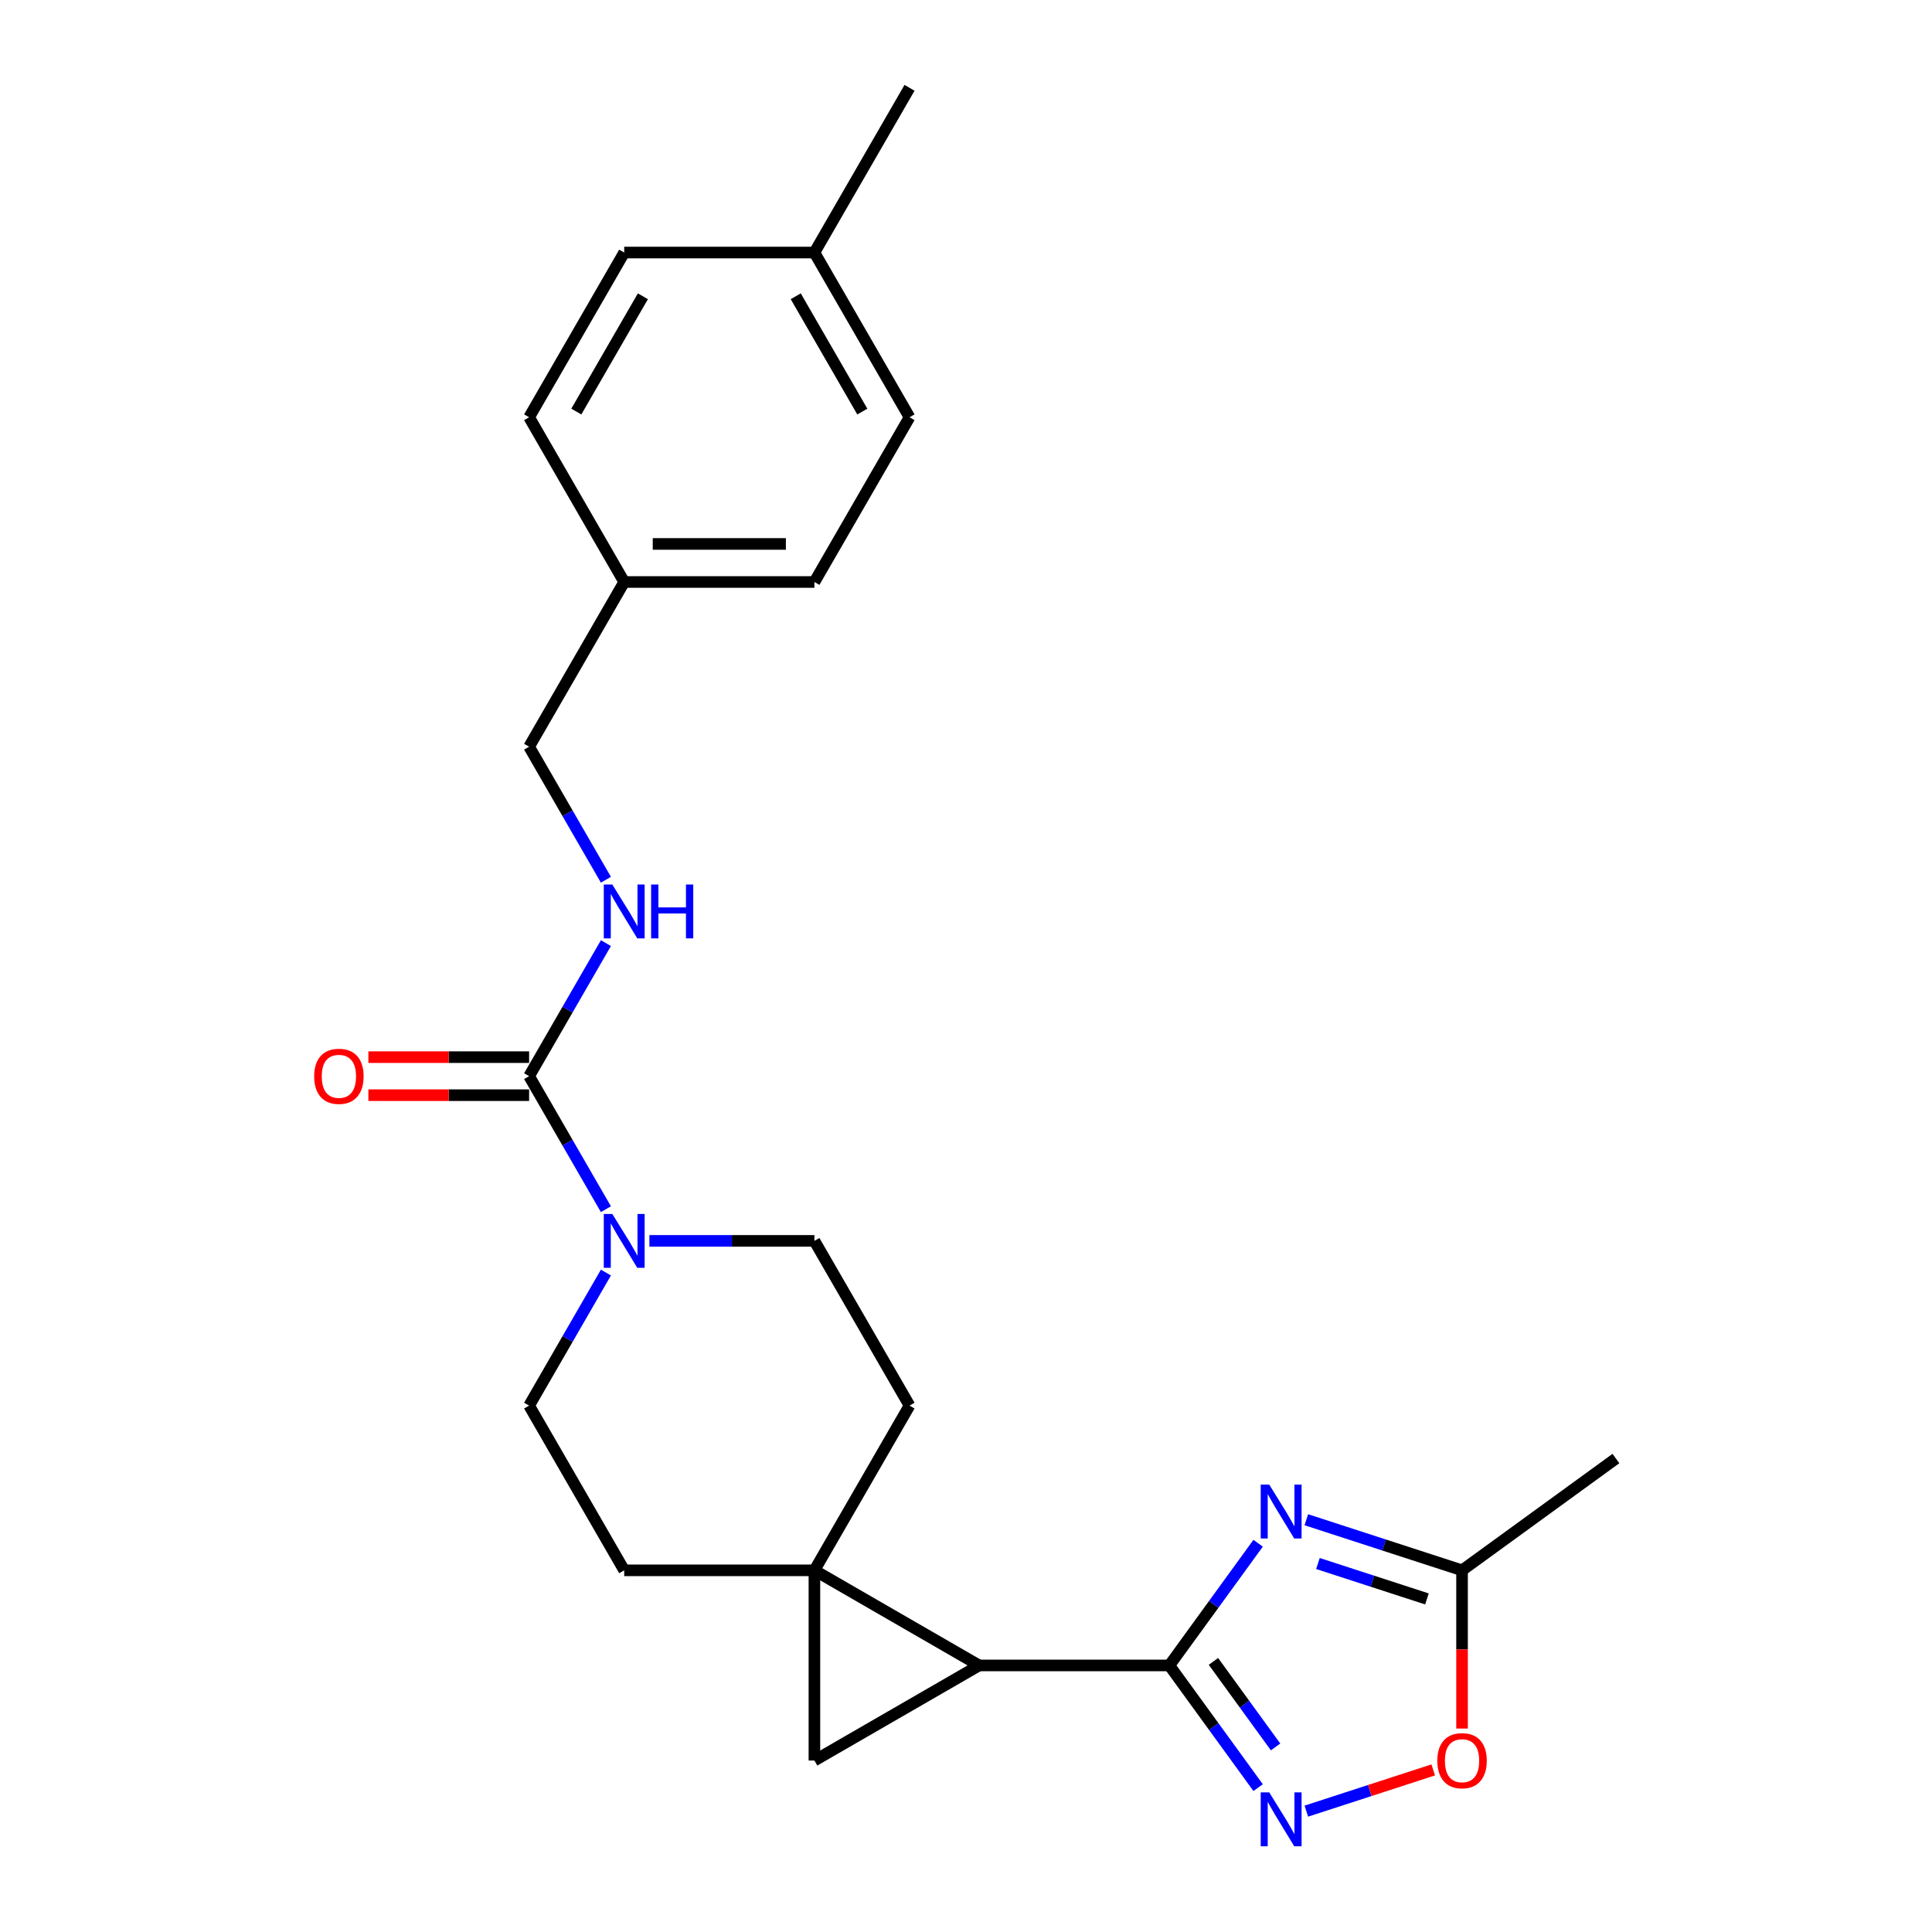 <?xml version='1.0' encoding='iso-8859-1'?>
<svg version='1.1' baseProfile='full'
              xmlns='http://www.w3.org/2000/svg'
                      xmlns:rdkit='http://www.rdkit.org/xml'
                      xmlns:xlink='http://www.w3.org/1999/xlink'
                  xml:space='preserve'
width='1000px' height='1000px' viewBox='0 0 1000 1000'>
<!-- END OF HEADER -->
<rect style='opacity:1.0;fill:#FFFFFF;stroke:none' width='1000' height='1000' x='0' y='0'> </rect>
<path class='bond-1' d='M 605.253,862.027 L 506.802,862.027' style='fill:none;fill-rule:evenodd;stroke:#000000;stroke-width:6px;stroke-linecap:butt;stroke-linejoin:miter;stroke-opacity:1' />
<path class='bond-2' d='M 605.253,862.027 L 628.228,830.404' style='fill:none;fill-rule:evenodd;stroke:#000000;stroke-width:6px;stroke-linecap:butt;stroke-linejoin:miter;stroke-opacity:1' />
<path class='bond-2' d='M 628.228,830.404 L 651.204,798.781' style='fill:none;fill-rule:evenodd;stroke:#0000FF;stroke-width:6px;stroke-linecap:butt;stroke-linejoin:miter;stroke-opacity:1' />
<path class='bond-4' d='M 605.253,862.027 L 628.228,893.65' style='fill:none;fill-rule:evenodd;stroke:#000000;stroke-width:6px;stroke-linecap:butt;stroke-linejoin:miter;stroke-opacity:1' />
<path class='bond-4' d='M 628.228,893.65 L 651.204,925.273' style='fill:none;fill-rule:evenodd;stroke:#0000FF;stroke-width:6px;stroke-linecap:butt;stroke-linejoin:miter;stroke-opacity:1' />
<path class='bond-4' d='M 628.075,859.94 L 644.158,882.077' style='fill:none;fill-rule:evenodd;stroke:#000000;stroke-width:6px;stroke-linecap:butt;stroke-linejoin:miter;stroke-opacity:1' />
<path class='bond-4' d='M 644.158,882.077 L 660.241,904.213' style='fill:none;fill-rule:evenodd;stroke:#0000FF;stroke-width:6px;stroke-linecap:butt;stroke-linejoin:miter;stroke-opacity:1' />
<path class='bond-0' d='M 421.541,812.802 L 506.802,862.027' style='fill:none;fill-rule:evenodd;stroke:#000000;stroke-width:6px;stroke-linecap:butt;stroke-linejoin:miter;stroke-opacity:1' />
<path class='bond-10' d='M 421.541,812.802 L 470.767,727.541' style='fill:none;fill-rule:evenodd;stroke:#000000;stroke-width:6px;stroke-linecap:butt;stroke-linejoin:miter;stroke-opacity:1' />
<path class='bond-11' d='M 421.541,812.802 L 323.091,812.802' style='fill:none;fill-rule:evenodd;stroke:#000000;stroke-width:6px;stroke-linecap:butt;stroke-linejoin:miter;stroke-opacity:1' />
<path class='bond-25' d='M 421.541,812.802 L 421.541,911.252' style='fill:none;fill-rule:evenodd;stroke:#000000;stroke-width:6px;stroke-linecap:butt;stroke-linejoin:miter;stroke-opacity:1' />
<path class='bond-3' d='M 506.802,862.027 L 421.541,911.252' style='fill:none;fill-rule:evenodd;stroke:#000000;stroke-width:6px;stroke-linecap:butt;stroke-linejoin:miter;stroke-opacity:1' />
<path class='bond-7' d='M 676.156,786.614 L 716.454,799.708' style='fill:none;fill-rule:evenodd;stroke:#0000FF;stroke-width:6px;stroke-linecap:butt;stroke-linejoin:miter;stroke-opacity:1' />
<path class='bond-7' d='M 716.454,799.708 L 756.753,812.802' style='fill:none;fill-rule:evenodd;stroke:#000000;stroke-width:6px;stroke-linecap:butt;stroke-linejoin:miter;stroke-opacity:1' />
<path class='bond-7' d='M 682.161,809.269 L 710.37,818.434' style='fill:none;fill-rule:evenodd;stroke:#0000FF;stroke-width:6px;stroke-linecap:butt;stroke-linejoin:miter;stroke-opacity:1' />
<path class='bond-7' d='M 710.37,818.434 L 738.579,827.6' style='fill:none;fill-rule:evenodd;stroke:#000000;stroke-width:6px;stroke-linecap:butt;stroke-linejoin:miter;stroke-opacity:1' />
<path class='bond-8' d='M 676.156,937.44 L 708.996,926.77' style='fill:none;fill-rule:evenodd;stroke:#0000FF;stroke-width:6px;stroke-linecap:butt;stroke-linejoin:miter;stroke-opacity:1' />
<path class='bond-8' d='M 708.996,926.77 L 741.836,916.099' style='fill:none;fill-rule:evenodd;stroke:#FF0000;stroke-width:6px;stroke-linecap:butt;stroke-linejoin:miter;stroke-opacity:1' />
<path class='bond-5' d='M 273.865,557.019 L 293.743,591.449' style='fill:none;fill-rule:evenodd;stroke:#000000;stroke-width:6px;stroke-linecap:butt;stroke-linejoin:miter;stroke-opacity:1' />
<path class='bond-5' d='M 293.743,591.449 L 313.621,625.878' style='fill:none;fill-rule:evenodd;stroke:#0000FF;stroke-width:6px;stroke-linecap:butt;stroke-linejoin:miter;stroke-opacity:1' />
<path class='bond-9' d='M 273.865,557.019 L 293.743,522.59' style='fill:none;fill-rule:evenodd;stroke:#000000;stroke-width:6px;stroke-linecap:butt;stroke-linejoin:miter;stroke-opacity:1' />
<path class='bond-9' d='M 293.743,522.59 L 313.621,488.16' style='fill:none;fill-rule:evenodd;stroke:#0000FF;stroke-width:6px;stroke-linecap:butt;stroke-linejoin:miter;stroke-opacity:1' />
<path class='bond-14' d='M 273.865,547.174 L 232.27,547.174' style='fill:none;fill-rule:evenodd;stroke:#000000;stroke-width:6px;stroke-linecap:butt;stroke-linejoin:miter;stroke-opacity:1' />
<path class='bond-14' d='M 232.27,547.174 L 190.675,547.174' style='fill:none;fill-rule:evenodd;stroke:#FF0000;stroke-width:6px;stroke-linecap:butt;stroke-linejoin:miter;stroke-opacity:1' />
<path class='bond-14' d='M 273.865,566.864 L 232.27,566.864' style='fill:none;fill-rule:evenodd;stroke:#000000;stroke-width:6px;stroke-linecap:butt;stroke-linejoin:miter;stroke-opacity:1' />
<path class='bond-14' d='M 232.27,566.864 L 190.675,566.864' style='fill:none;fill-rule:evenodd;stroke:#FF0000;stroke-width:6px;stroke-linecap:butt;stroke-linejoin:miter;stroke-opacity:1' />
<path class='bond-6' d='M 313.621,658.682 L 293.743,693.111' style='fill:none;fill-rule:evenodd;stroke:#0000FF;stroke-width:6px;stroke-linecap:butt;stroke-linejoin:miter;stroke-opacity:1' />
<path class='bond-6' d='M 293.743,693.111 L 273.865,727.541' style='fill:none;fill-rule:evenodd;stroke:#000000;stroke-width:6px;stroke-linecap:butt;stroke-linejoin:miter;stroke-opacity:1' />
<path class='bond-26' d='M 336.126,642.28 L 378.833,642.28' style='fill:none;fill-rule:evenodd;stroke:#0000FF;stroke-width:6px;stroke-linecap:butt;stroke-linejoin:miter;stroke-opacity:1' />
<path class='bond-26' d='M 378.833,642.28 L 421.541,642.28' style='fill:none;fill-rule:evenodd;stroke:#000000;stroke-width:6px;stroke-linecap:butt;stroke-linejoin:miter;stroke-opacity:1' />
<path class='bond-22' d='M 756.753,812.802 L 836.401,754.934' style='fill:none;fill-rule:evenodd;stroke:#000000;stroke-width:6px;stroke-linecap:butt;stroke-linejoin:miter;stroke-opacity:1' />
<path class='bond-24' d='M 756.753,812.802 L 756.753,853.747' style='fill:none;fill-rule:evenodd;stroke:#000000;stroke-width:6px;stroke-linecap:butt;stroke-linejoin:miter;stroke-opacity:1' />
<path class='bond-24' d='M 756.753,853.747 L 756.753,894.693' style='fill:none;fill-rule:evenodd;stroke:#FF0000;stroke-width:6px;stroke-linecap:butt;stroke-linejoin:miter;stroke-opacity:1' />
<path class='bond-15' d='M 313.621,455.357 L 293.743,420.927' style='fill:none;fill-rule:evenodd;stroke:#0000FF;stroke-width:6px;stroke-linecap:butt;stroke-linejoin:miter;stroke-opacity:1' />
<path class='bond-15' d='M 293.743,420.927 L 273.865,386.498' style='fill:none;fill-rule:evenodd;stroke:#000000;stroke-width:6px;stroke-linecap:butt;stroke-linejoin:miter;stroke-opacity:1' />
<path class='bond-12' d='M 470.767,727.541 L 421.541,642.28' style='fill:none;fill-rule:evenodd;stroke:#000000;stroke-width:6px;stroke-linecap:butt;stroke-linejoin:miter;stroke-opacity:1' />
<path class='bond-13' d='M 323.091,812.802 L 273.865,727.541' style='fill:none;fill-rule:evenodd;stroke:#000000;stroke-width:6px;stroke-linecap:butt;stroke-linejoin:miter;stroke-opacity:1' />
<path class='bond-16' d='M 273.865,386.498 L 323.091,301.237' style='fill:none;fill-rule:evenodd;stroke:#000000;stroke-width:6px;stroke-linecap:butt;stroke-linejoin:miter;stroke-opacity:1' />
<path class='bond-18' d='M 323.091,301.237 L 273.865,215.976' style='fill:none;fill-rule:evenodd;stroke:#000000;stroke-width:6px;stroke-linecap:butt;stroke-linejoin:miter;stroke-opacity:1' />
<path class='bond-19' d='M 323.091,301.237 L 421.541,301.237' style='fill:none;fill-rule:evenodd;stroke:#000000;stroke-width:6px;stroke-linecap:butt;stroke-linejoin:miter;stroke-opacity:1' />
<path class='bond-19' d='M 337.858,281.547 L 406.774,281.547' style='fill:none;fill-rule:evenodd;stroke:#000000;stroke-width:6px;stroke-linecap:butt;stroke-linejoin:miter;stroke-opacity:1' />
<path class='bond-17' d='M 421.541,130.715 L 470.767,215.976' style='fill:none;fill-rule:evenodd;stroke:#000000;stroke-width:6px;stroke-linecap:butt;stroke-linejoin:miter;stroke-opacity:1' />
<path class='bond-17' d='M 411.873,153.35 L 446.331,213.032' style='fill:none;fill-rule:evenodd;stroke:#000000;stroke-width:6px;stroke-linecap:butt;stroke-linejoin:miter;stroke-opacity:1' />
<path class='bond-23' d='M 421.541,130.715 L 470.767,45.455' style='fill:none;fill-rule:evenodd;stroke:#000000;stroke-width:6px;stroke-linecap:butt;stroke-linejoin:miter;stroke-opacity:1' />
<path class='bond-27' d='M 421.541,130.715 L 323.091,130.715' style='fill:none;fill-rule:evenodd;stroke:#000000;stroke-width:6px;stroke-linecap:butt;stroke-linejoin:miter;stroke-opacity:1' />
<path class='bond-20' d='M 273.865,215.976 L 323.091,130.715' style='fill:none;fill-rule:evenodd;stroke:#000000;stroke-width:6px;stroke-linecap:butt;stroke-linejoin:miter;stroke-opacity:1' />
<path class='bond-20' d='M 298.301,213.032 L 332.759,153.35' style='fill:none;fill-rule:evenodd;stroke:#000000;stroke-width:6px;stroke-linecap:butt;stroke-linejoin:miter;stroke-opacity:1' />
<path class='bond-21' d='M 421.541,301.237 L 470.767,215.976' style='fill:none;fill-rule:evenodd;stroke:#000000;stroke-width:6px;stroke-linecap:butt;stroke-linejoin:miter;stroke-opacity:1' />
<path  class='atom-3' d='M 656.958 768.438
L 666.094 783.206
Q 667 784.663, 668.457 787.301
Q 669.914 789.94, 669.993 790.097
L 669.993 768.438
L 673.694 768.438
L 673.694 796.319
L 669.874 796.319
L 660.069 780.173
Q 658.927 778.283, 657.706 776.117
Q 656.525 773.951, 656.17 773.282
L 656.17 796.319
L 652.547 796.319
L 652.547 768.438
L 656.958 768.438
' fill='#0000FF'/>
<path  class='atom-5' d='M 656.958 927.735
L 666.094 942.502
Q 667 943.959, 668.457 946.598
Q 669.914 949.236, 669.993 949.394
L 669.993 927.735
L 673.694 927.735
L 673.694 955.616
L 669.874 955.616
L 660.069 939.47
Q 658.927 937.58, 657.706 935.414
Q 656.525 933.248, 656.17 932.578
L 656.17 955.616
L 652.547 955.616
L 652.547 927.735
L 656.958 927.735
' fill='#0000FF'/>
<path  class='atom-7' d='M 316.928 628.339
L 326.064 643.107
Q 326.97 644.564, 328.427 647.203
Q 329.884 649.841, 329.963 649.999
L 329.963 628.339
L 333.664 628.339
L 333.664 656.221
L 329.844 656.221
L 320.039 640.075
Q 318.897 638.185, 317.676 636.019
Q 316.495 633.853, 316.14 633.183
L 316.14 656.221
L 312.517 656.221
L 312.517 628.339
L 316.928 628.339
' fill='#0000FF'/>
<path  class='atom-9' d='M 743.954 911.331
Q 743.954 904.636, 747.262 900.895
Q 750.57 897.154, 756.753 897.154
Q 762.936 897.154, 766.244 900.895
Q 769.551 904.636, 769.551 911.331
Q 769.551 918.105, 766.204 921.964
Q 762.857 925.784, 756.753 925.784
Q 750.61 925.784, 747.262 921.964
Q 743.954 918.144, 743.954 911.331
M 756.753 922.633
Q 761.006 922.633, 763.29 919.798
Q 765.613 916.923, 765.613 911.331
Q 765.613 905.857, 763.29 903.101
Q 761.006 900.305, 756.753 900.305
Q 752.5 900.305, 750.176 903.061
Q 747.892 905.818, 747.892 911.331
Q 747.892 916.962, 750.176 919.798
Q 752.5 922.633, 756.753 922.633
' fill='#FF0000'/>
<path  class='atom-10' d='M 316.928 457.818
L 326.064 472.585
Q 326.97 474.043, 328.427 476.681
Q 329.884 479.32, 329.963 479.477
L 329.963 457.818
L 333.664 457.818
L 333.664 485.699
L 329.844 485.699
L 320.039 469.553
Q 318.897 467.663, 317.676 465.497
Q 316.495 463.331, 316.14 462.662
L 316.14 485.699
L 312.517 485.699
L 312.517 457.818
L 316.928 457.818
' fill='#0000FF'/>
<path  class='atom-10' d='M 337.012 457.818
L 340.792 457.818
L 340.792 469.671
L 355.048 469.671
L 355.048 457.818
L 358.828 457.818
L 358.828 485.699
L 355.048 485.699
L 355.048 472.822
L 340.792 472.822
L 340.792 485.699
L 337.012 485.699
L 337.012 457.818
' fill='#0000FF'/>
<path  class='atom-15' d='M 162.616 557.098
Q 162.616 550.403, 165.924 546.662
Q 169.232 542.921, 175.415 542.921
Q 181.597 542.921, 184.905 546.662
Q 188.213 550.403, 188.213 557.098
Q 188.213 563.871, 184.866 567.731
Q 181.519 571.551, 175.415 571.551
Q 169.271 571.551, 165.924 567.731
Q 162.616 563.911, 162.616 557.098
M 175.415 568.4
Q 179.668 568.4, 181.952 565.565
Q 184.275 562.69, 184.275 557.098
Q 184.275 551.624, 181.952 548.868
Q 179.668 546.072, 175.415 546.072
Q 171.162 546.072, 168.838 548.828
Q 166.554 551.585, 166.554 557.098
Q 166.554 562.729, 168.838 565.565
Q 171.162 568.4, 175.415 568.4
' fill='#FF0000'/>
</svg>
